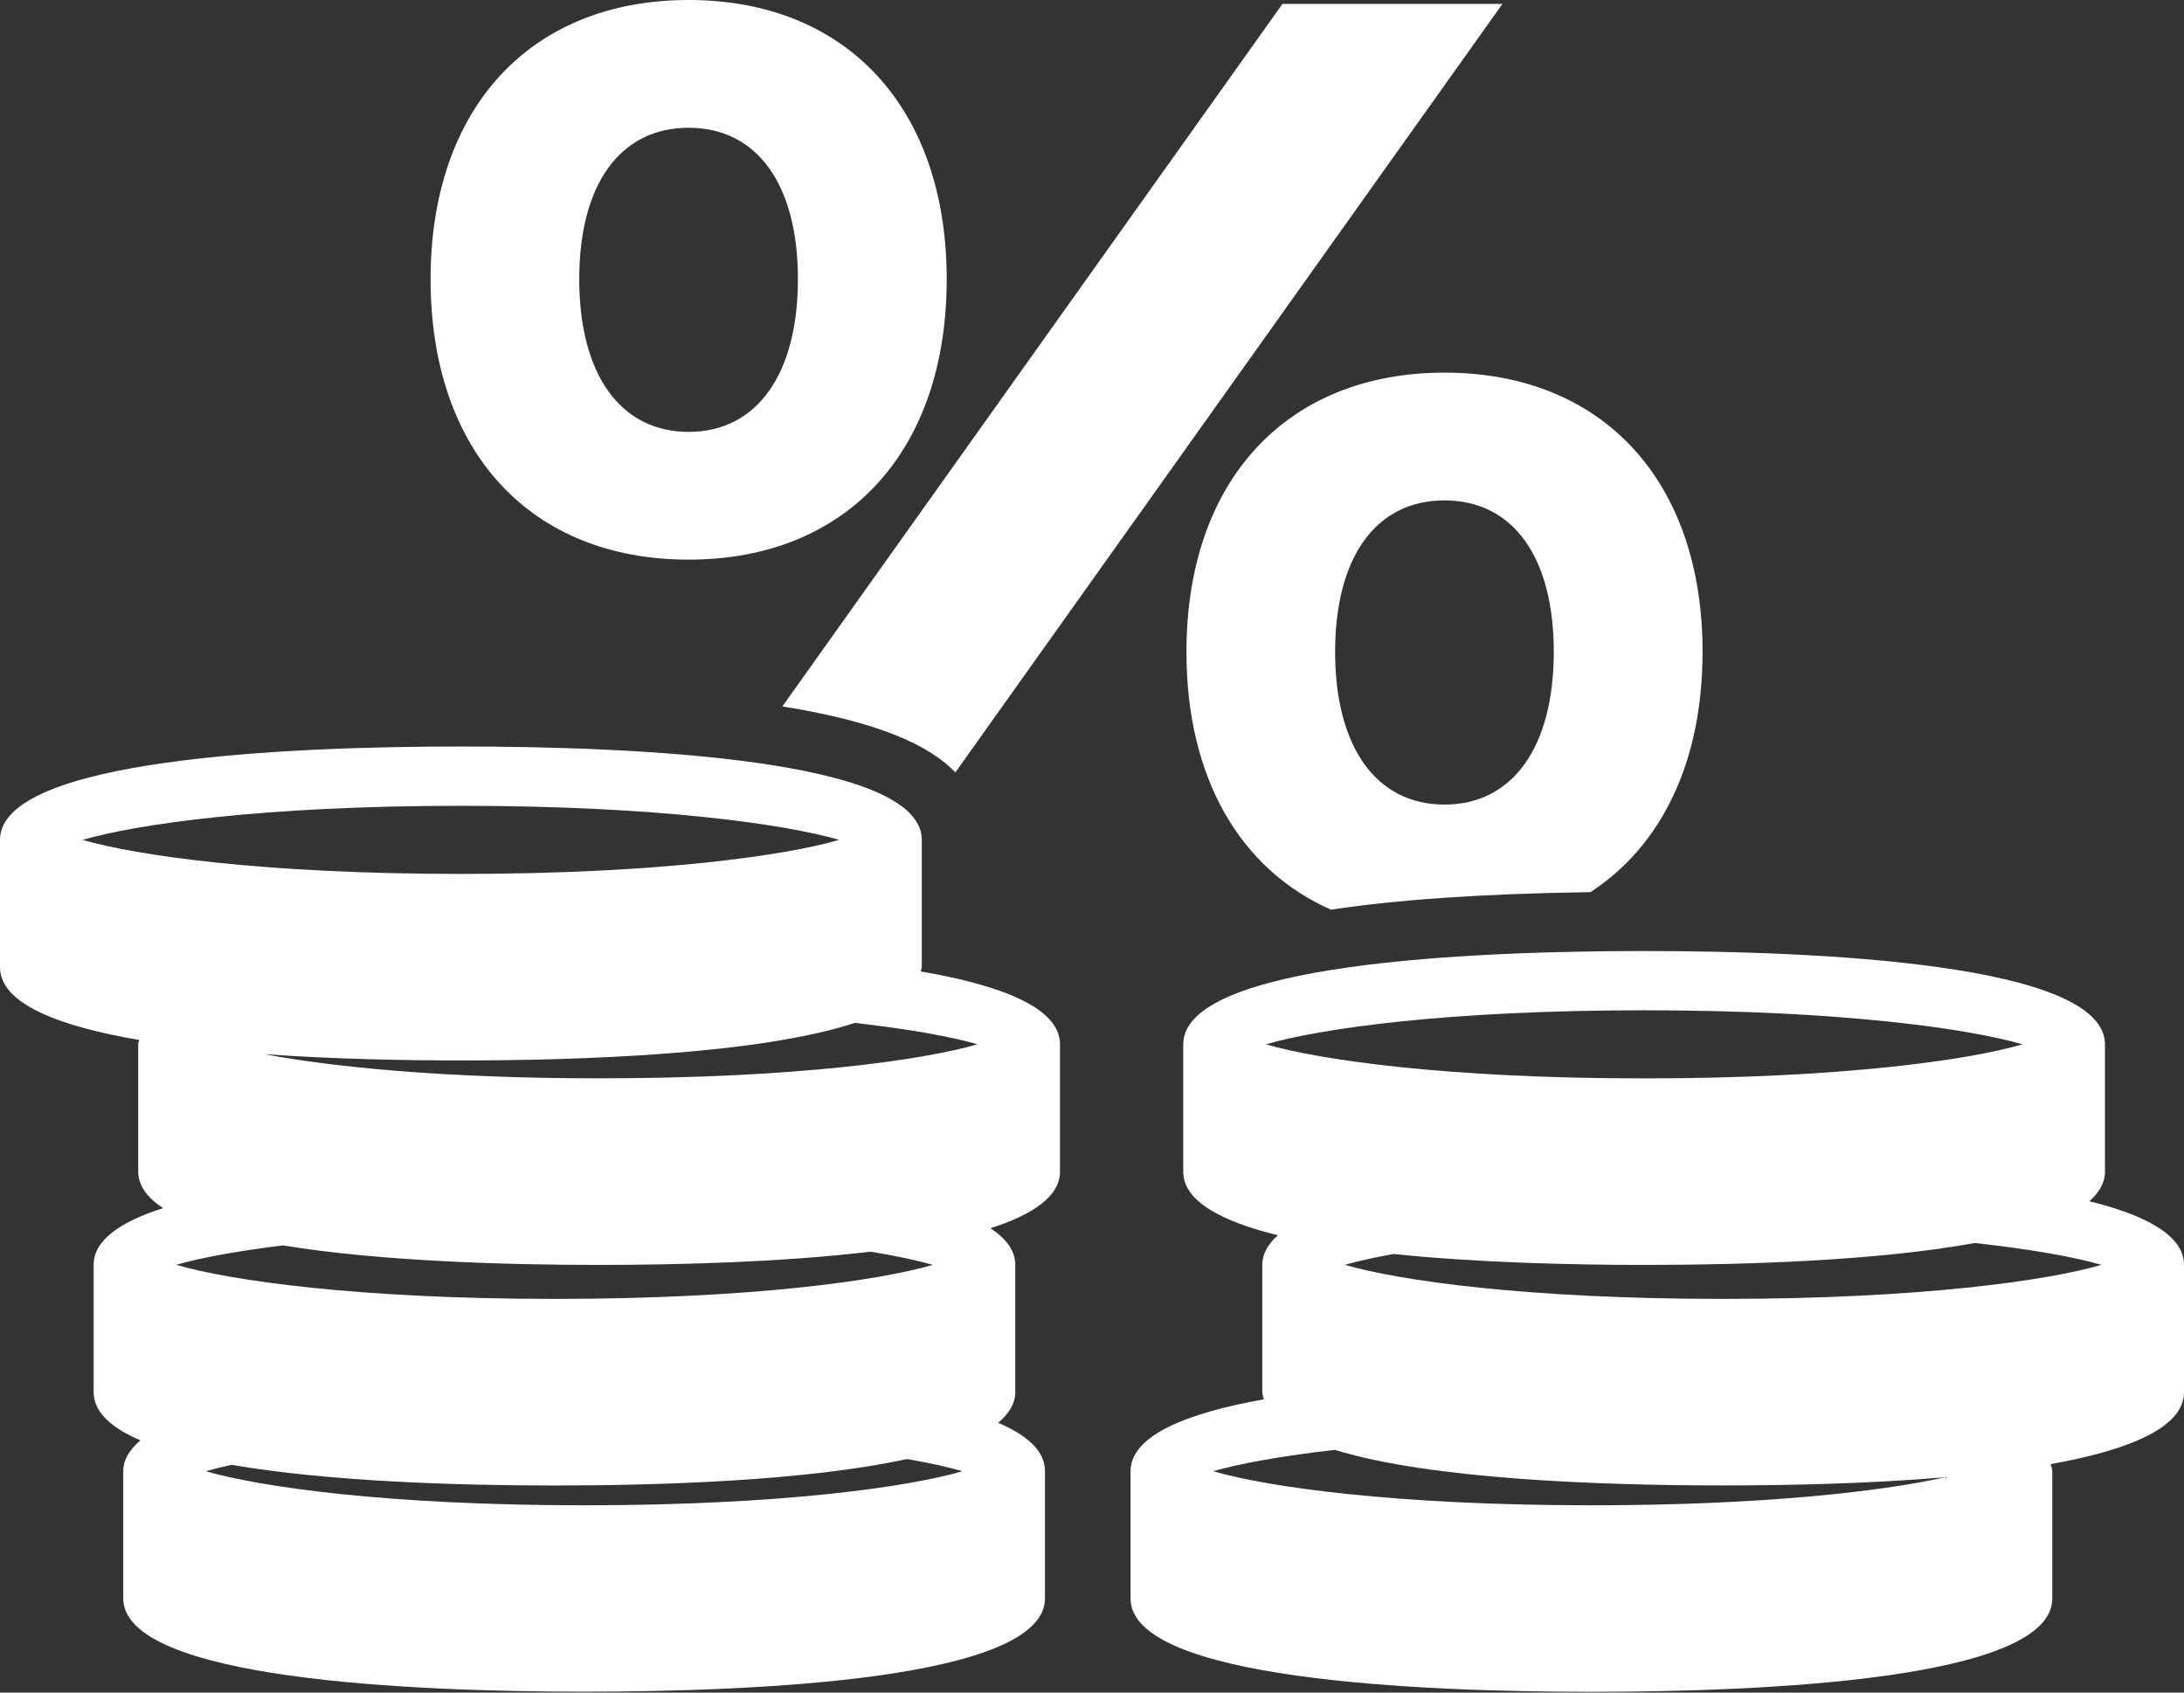 <?xml version="1.0" encoding="UTF-8" standalone="no"?><svg xmlns="http://www.w3.org/2000/svg" xmlns:xlink="http://www.w3.org/1999/xlink" fill="#ffffff" height="24.8" preserveAspectRatio="xMidYMid meet" version="1" viewBox="0.0 0.0 32.0 24.8" width="32" zoomAndPan="magnify"><rect x="0.0" y="0.0" width="32.0" height="24.8" fill="#333333" stroke="none"/><g id="change1_1"><path d="M13.998,11.317l8.016-11.26h-3.223l-7.328,10.294C12.867,10.575,13.613,10.917,13.998,11.317z" fill="inherit"/><path d="M10.09,8.2c2.315,0,3.781-1.582,3.781-4.109C13.871,1.582,12.405,0,10.09,0C7.773,0,6.309,1.582,6.309,4.091 C6.309,6.618,7.773,8.2,10.09,8.2z M10.09,1.872c1.002,0,1.601,0.829,1.601,2.219c0,1.389-0.599,2.237-1.601,2.237 c-1.004,0-1.603-0.849-1.603-2.237C8.487,2.701,9.086,1.872,10.09,1.872z" fill="inherit"/><path d="M19.502,13.329c0.95-0.144,2.189-0.234,3.801-0.257c1.039-0.676,1.643-1.903,1.643-3.521c0-2.509-1.466-4.091-3.781-4.091 c-2.314,0-3.781,1.582-3.781,4.091C17.383,11.401,18.172,12.742,19.502,13.329z M21.164,7.332c1.004,0,1.602,0.829,1.602,2.219 c0,1.389-0.598,2.238-1.602,2.238c-1.003,0-1.602-0.85-1.602-2.238C19.563,8.161,20.161,7.332,21.164,7.332z" fill="inherit"/><path d="M13.491,14.234c0.003-0.021,0.015-0.041,0.015-0.063v-1.866c0-1.189-4.23-1.367-6.753-1.367S0,11.116,0,12.306v1.866 c0,0.536,0.863,0.865,2.04,1.066c-0.003,0.021-0.015,0.041-0.015,0.063v1.865c0,0.209,0.137,0.386,0.365,0.536 c-0.621,0.198-1.018,0.467-1.018,0.83v1.865c0,0.294,0.259,0.525,0.686,0.708c-0.157,0.132-0.252,0.279-0.252,0.45v1.865 c0,1.189,4.23,1.367,6.752,1.367c2.522,0,6.753-0.178,6.753-1.367v-1.865c0-0.294-0.259-0.525-0.686-0.708 c0.156-0.132,0.251-0.279,0.251-0.45v-1.865c0-0.209-0.136-0.385-0.364-0.536c0.62-0.198,1.019-0.466,1.019-0.83v-1.865 C15.531,14.766,14.668,14.436,13.491,14.234z M6.753,11.807c2.896,0,4.757,0.271,5.543,0.499c-0.786,0.229-2.646,0.499-5.543,0.499 s-4.757-0.271-5.543-0.499C1.996,12.077,3.856,11.807,6.753,11.807z M6.753,15.538c1.767,0,4.369-0.089,5.771-0.55 c0.825,0.093,1.433,0.207,1.798,0.313c-0.786,0.229-2.646,0.499-5.544,0.499c-2.294,0-3.927-0.17-4.902-0.354 C4.878,15.518,5.91,15.538,6.753,15.538z M14.102,21.557c-0.785,0.229-2.646,0.499-5.543,0.499s-4.756-0.271-5.543-0.499 c0.105-0.03,0.233-0.063,0.377-0.094c1.435,0.248,3.342,0.303,4.732,0.303c1.535,0,3.701-0.067,5.164-0.388 C13.629,21.437,13.901,21.498,14.102,21.557z M13.668,18.533c-0.786,0.229-2.646,0.499-5.543,0.499s-4.757-0.271-5.543-0.499 c0.33-0.097,0.859-0.198,1.563-0.285c1.422,0.233,3.273,0.286,4.632,0.286c1.158,0,2.675-0.039,3.979-0.194 C13.14,18.403,13.449,18.47,13.668,18.533z" fill="inherit"/><path d="M30.613,17.601c0.144-0.127,0.229-0.27,0.229-0.434v-1.865c0-1.189-4.231-1.367-6.753-1.367s-6.752,0.178-6.752,1.367 v1.865c0,0.432,0.559,0.729,1.387,0.933c-0.145,0.128-0.229,0.271-0.229,0.434v1.865c0,0.037,0.016,0.07,0.023,0.104 c-1.132,0.203-1.953,0.53-1.953,1.054v1.865c0,1.189,4.231,1.367,6.753,1.367s6.752-0.178,6.752-1.367v-1.865 c0-0.037-0.016-0.069-0.023-0.104C31.18,21.249,32,20.923,32,20.398v-1.865C32,18.102,31.441,17.806,30.613,17.601z M24.09,14.803 c2.896,0,4.757,0.27,5.543,0.499c-0.786,0.229-2.646,0.499-5.543,0.499s-4.756-0.271-5.543-0.499 C19.334,15.072,21.193,14.803,24.09,14.803z M23.318,22.056c-2.896,0-4.757-0.271-5.543-0.499c0.363-0.105,0.966-0.22,1.783-0.313 c1.42,0.438,3.957,0.521,5.689,0.521c0.949,0,2.141-0.025,3.258-0.12C27.58,21.85,25.844,22.056,23.318,22.056z M25.248,19.032 c-2.896,0-4.758-0.271-5.543-0.499c0.178-0.052,0.42-0.106,0.711-0.159c1.23,0.127,2.605,0.16,3.674,0.16 c1.427,0,3.399-0.057,4.845-0.321c0.856,0.094,1.481,0.211,1.856,0.32C30.004,18.762,28.145,19.032,25.248,19.032z" fill="inherit"/></g></svg>
